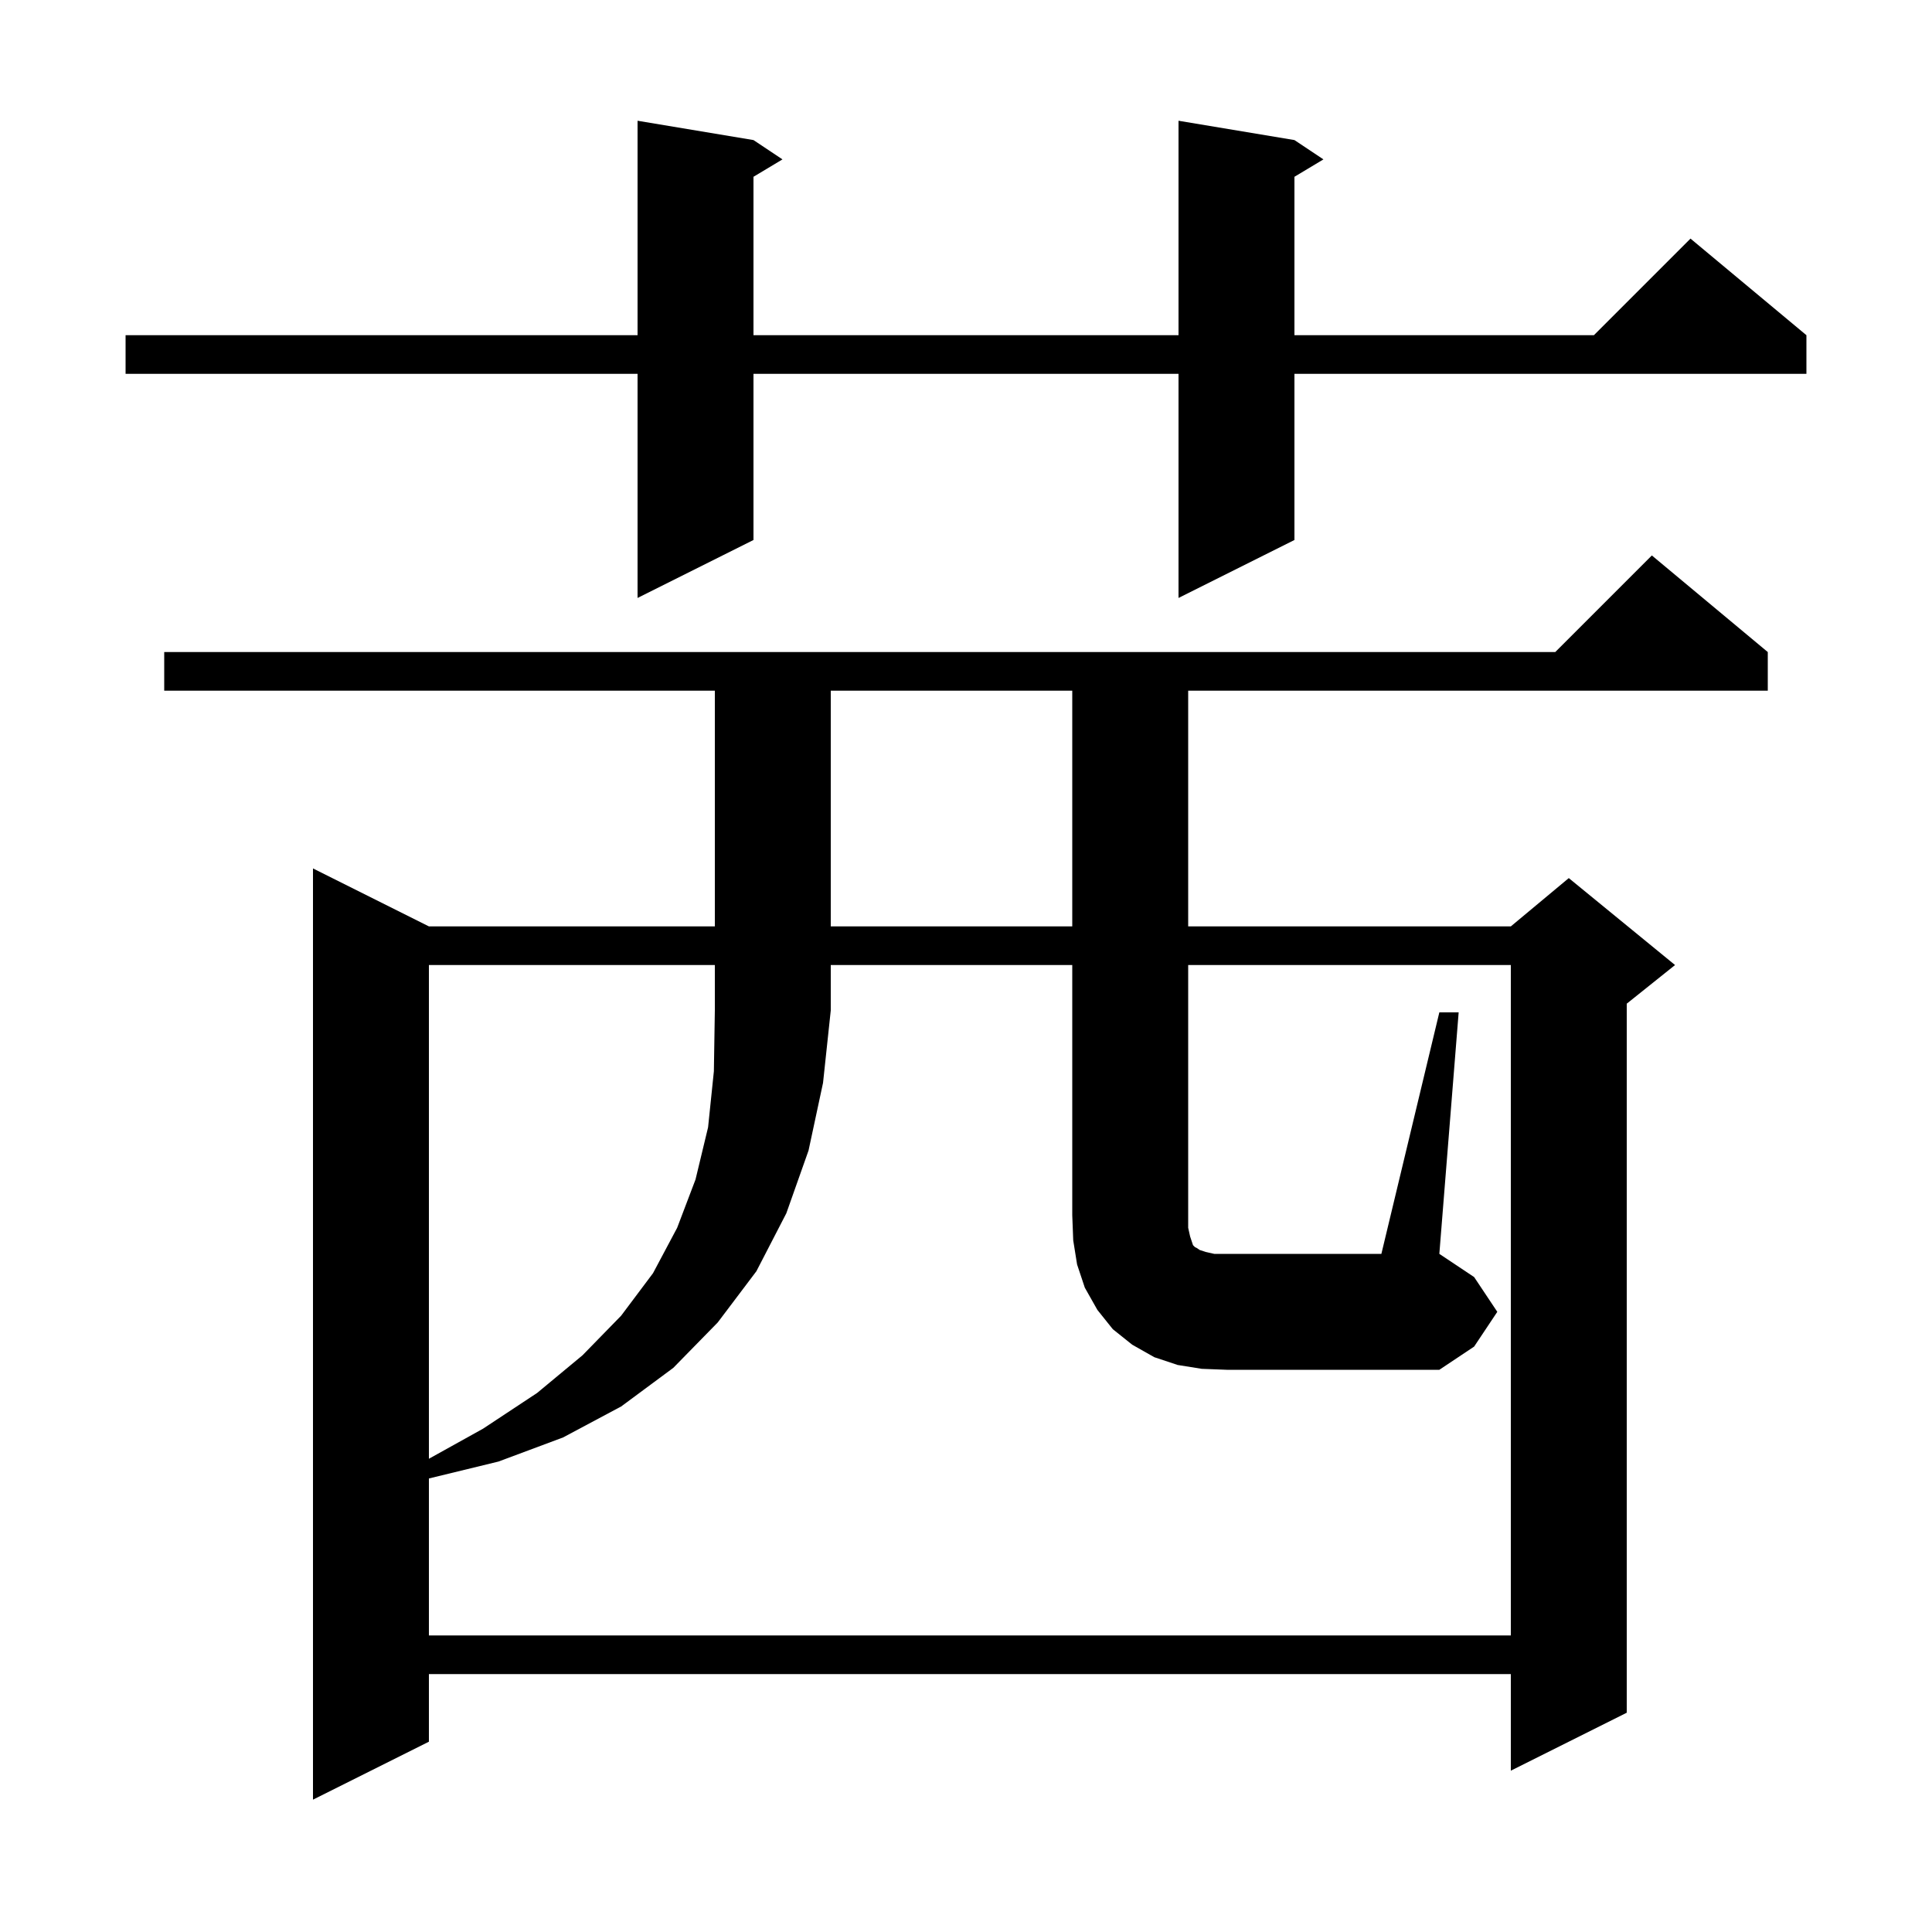 <svg xmlns="http://www.w3.org/2000/svg" xmlns:xlink="http://www.w3.org/1999/xlink" version="1.1" baseProfile="full" viewBox="0 0 200 200" width="200" height="200">
<g fill="black">
<path d="M 183.0 67.5 L 183.0 71.5 L 123.0 71.5 L 123.0 95.9 L 156.4 95.9 L 162.4 90.9 L 173.4 99.9 L 168.4 103.9 L 168.4 177.3 L 156.4 183.3 L 156.4 173.3 L 44.4 173.3 L 44.4 180.3 L 32.4 186.3 L 32.4 89.9 L 44.4 95.9 L 74.0 95.9 L 74.0 71.5 L 17.0 71.5 L 17.0 67.5 L 161.0 67.5 L 171.0 57.5 Z M 123.2 128.0 L 123.5 128.9 L 123.7 129.1 L 123.9 129.2 L 124.2 129.4 L 124.8 129.6 L 125.7 129.8 L 143.0 129.8 L 149.0 104.8 L 151.0 104.8 L 149.0 129.8 L 152.6 132.2 L 155.0 135.8 L 152.6 139.4 L 149.0 141.8 L 127.0 141.8 L 124.4 141.7 L 121.9 141.3 L 119.5 140.5 L 117.2 139.2 L 115.2 137.6 L 113.6 135.6 L 112.3 133.3 L 111.5 130.9 L 111.1 128.4 L 111.0 125.8 L 111.0 99.9 L 86.0 99.9 L 86.0 104.6 L 85.2 112.1 L 83.7 119.1 L 81.4 125.6 L 78.3 131.6 L 74.3 136.9 L 69.7 141.6 L 64.3 145.6 L 58.3 148.8 L 51.6 151.3 L 44.4 153.051 L 44.4 169.3 L 156.4 169.3 L 156.4 99.9 L 123.0 99.9 L 123.0 127.1 Z M 86.0 71.5 L 86.0 95.9 L 111.0 95.9 L 111.0 71.5 Z M 134.0 14.5 L 137.0 16.5 L 134.0 18.3 L 134.0 34.7 L 165.0 34.7 L 175.0 24.7 L 187.0 34.7 L 187.0 38.7 L 134.0 38.7 L 134.0 55.9 L 122.0 61.9 L 122.0 38.7 L 78.0 38.7 L 78.0 55.9 L 66.0 61.9 L 66.0 38.7 L 13.0 38.7 L 13.0 34.7 L 66.0 34.7 L 66.0 12.5 L 78.0 14.5 L 81.0 16.5 L 78.0 18.3 L 78.0 34.7 L 122.0 34.7 L 122.0 12.5 Z M 44.4 99.9 L 44.4 151.011 L 50.0 147.9 L 55.6 144.2 L 60.3 140.3 L 64.3 136.2 L 67.6 131.8 L 70.1 127.1 L 72.0 122.1 L 73.3 116.7 L 73.9 110.9 L 74.0 104.6 L 74.0 99.9 Z " />
</g>
</svg>
